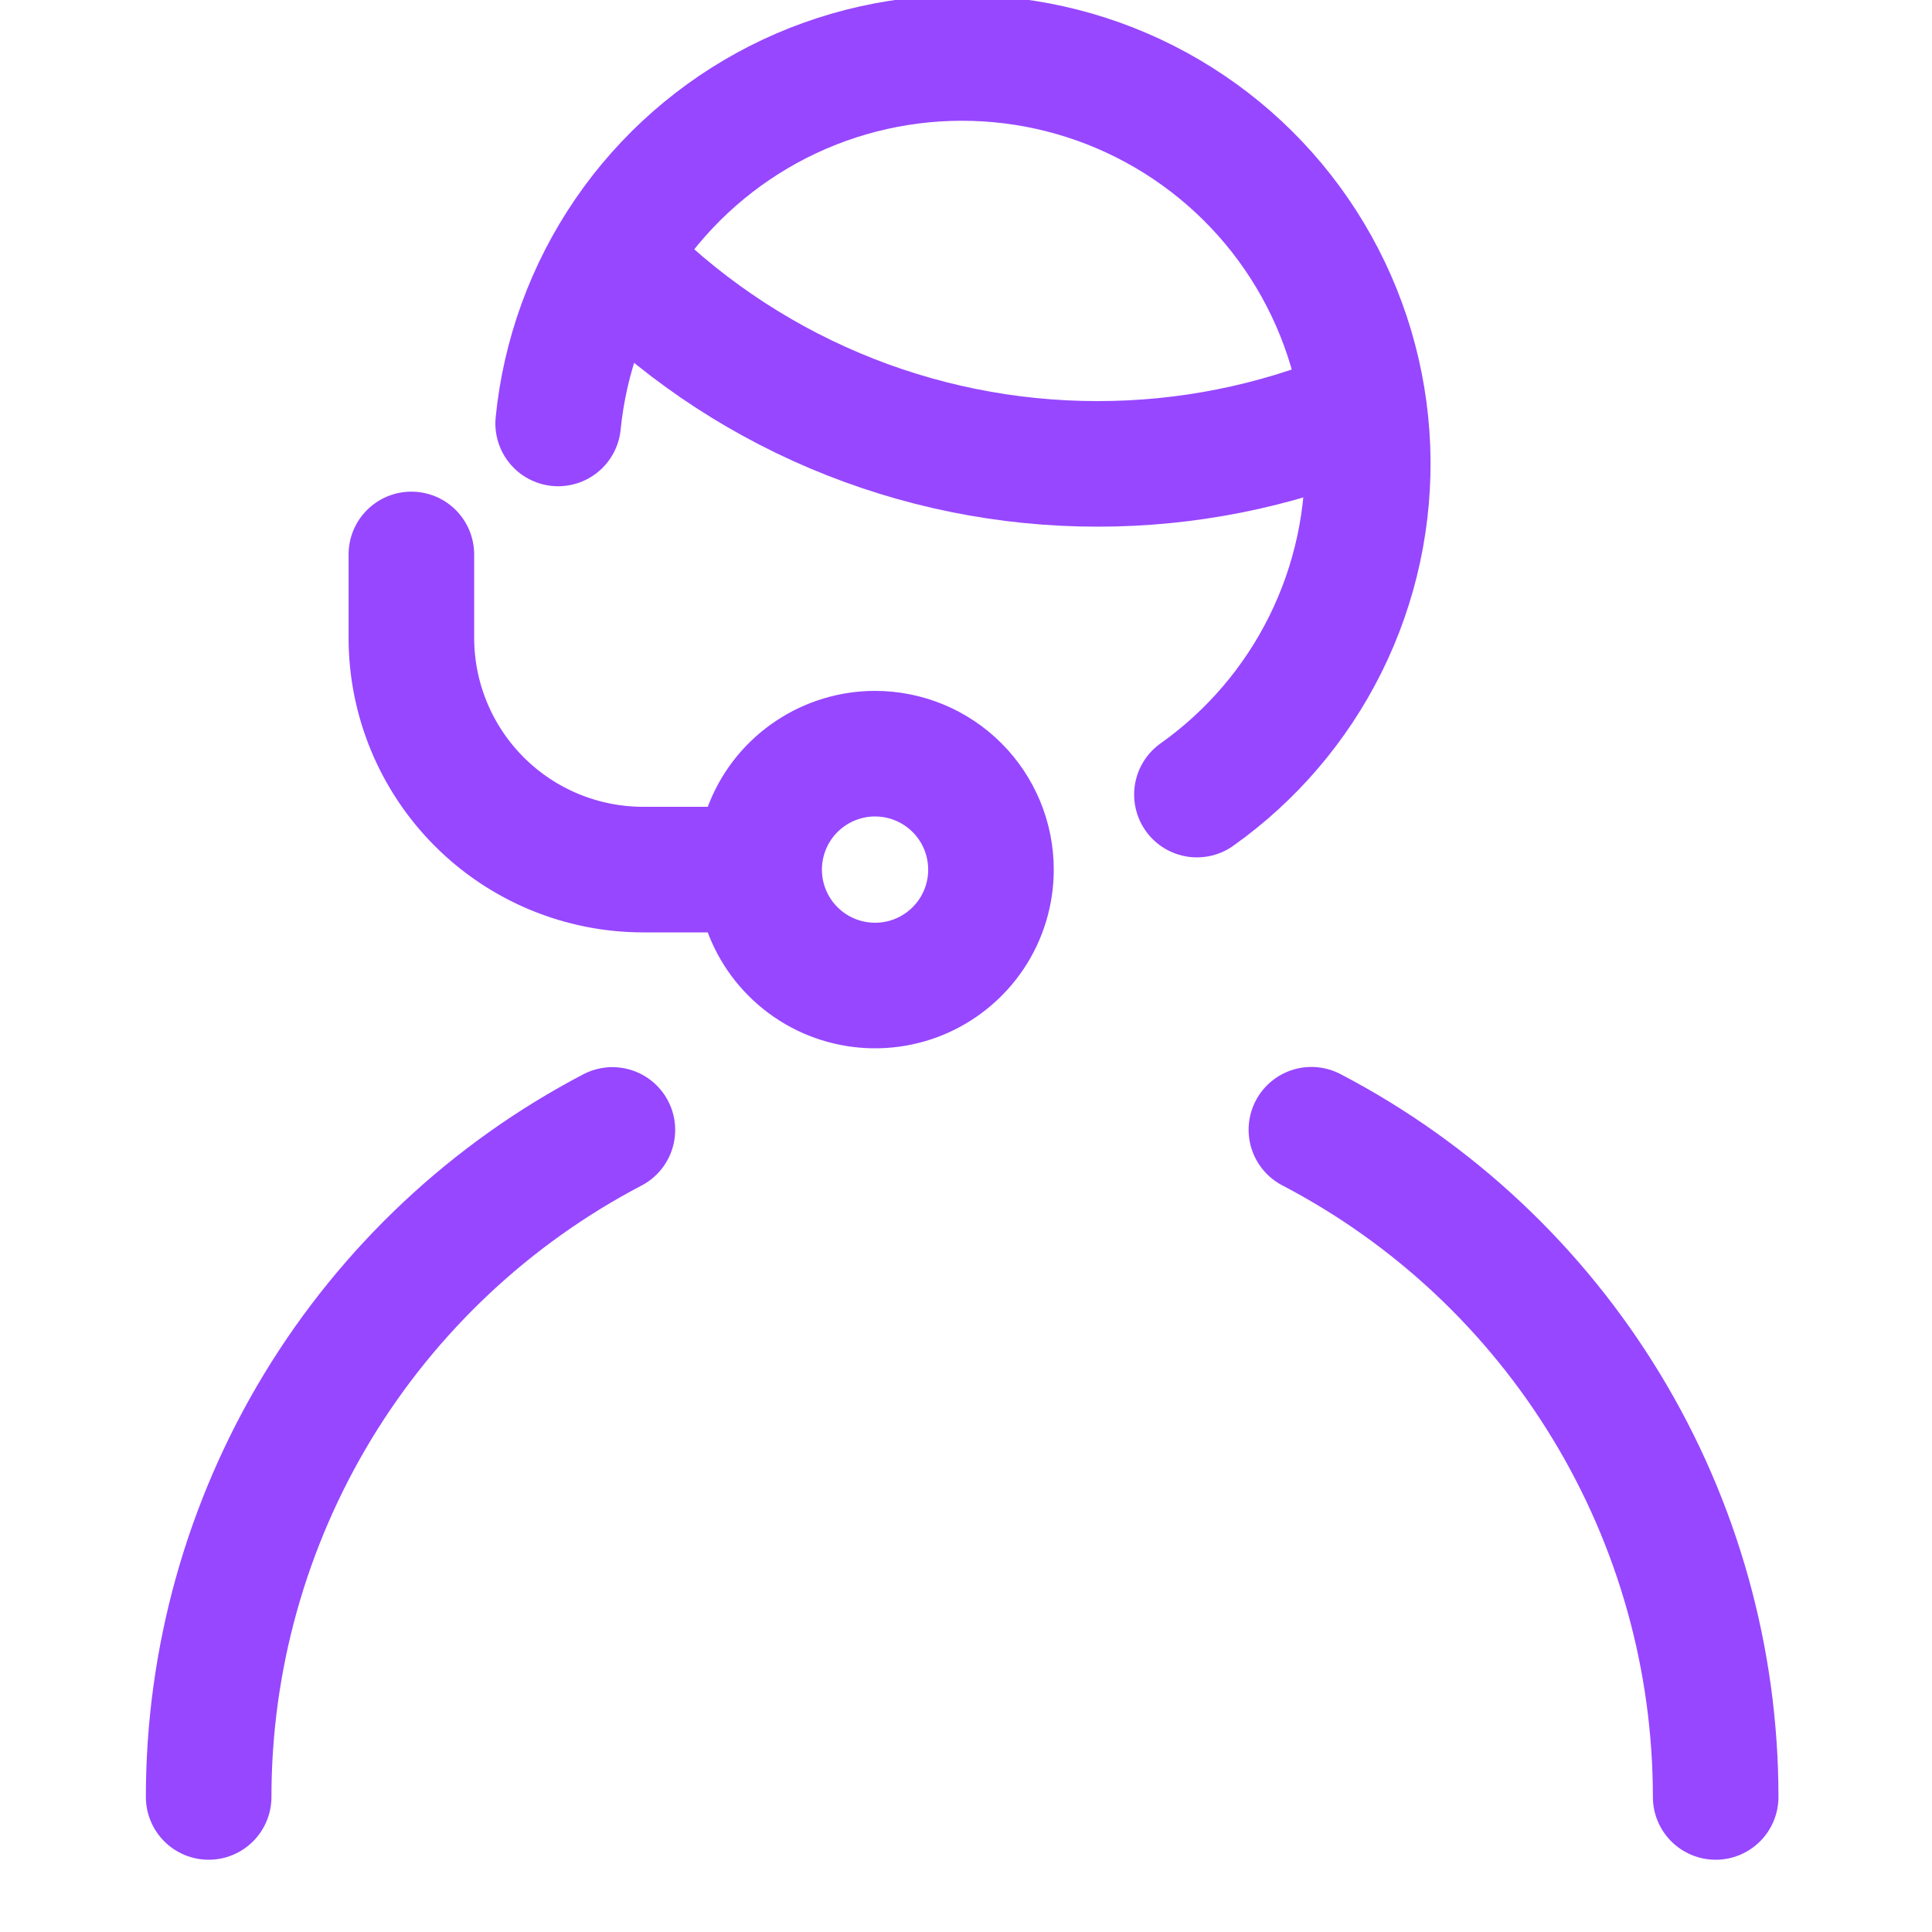 <svg width="40" height="40" viewBox="0 0 40 40" fill="none" xmlns="http://www.w3.org/2000/svg">
<g clip-path="url(#clip0_40_12839)">
<path d="M11.556 8.767C11.696 7.365 12.187 6.02 12.982 4.857C13.778 3.694 14.854 2.75 16.11 2.111C17.367 1.473 18.764 1.161 20.172 1.204C21.581 1.247 22.956 1.643 24.171 2.357C25.387 3.071 26.403 4.079 27.126 5.288C27.85 6.498 28.257 7.87 28.312 9.278C28.366 10.686 28.065 12.086 27.437 13.347C26.82 14.585 25.908 15.651 24.781 16.451" stroke="#9747FF" stroke-width="2.6" stroke-linecap="round" stroke-linejoin="round"/>
<path d="M12.703 5.364C14.003 6.707 15.56 7.774 17.281 8.502C19.002 9.23 20.852 9.605 22.721 9.604C24.559 9.606 26.378 9.244 28.075 8.54" stroke="#9747FF" stroke-width="2.6" stroke-linecap="round" stroke-linejoin="round"/>
<path d="M18.117 15.604C17.643 15.604 17.179 15.745 16.784 16.009C16.389 16.272 16.081 16.647 15.9 17.086C15.718 17.524 15.671 18.007 15.763 18.472C15.856 18.938 16.084 19.366 16.42 19.701C16.756 20.037 17.183 20.266 17.649 20.358C18.115 20.451 18.597 20.403 19.036 20.222C19.474 20.04 19.849 19.732 20.113 19.338C20.377 18.943 20.517 18.479 20.517 18.004C20.517 17.368 20.264 16.757 19.814 16.307C19.364 15.857 18.754 15.604 18.117 15.604Z" stroke="#9747FF" stroke-width="2.6" stroke-linecap="round" stroke-linejoin="round"/>
<path d="M8.517 11.479V13.204C8.517 14.477 9.023 15.698 9.923 16.598C10.823 17.499 12.044 18.004 13.317 18.004H15.594" stroke="#9747FF" stroke-width="2.6" stroke-linecap="round" stroke-linejoin="round"/>
<path d="M35.521 37.204C35.521 34.351 34.738 31.552 33.256 29.114C31.781 26.685 29.67 24.705 27.151 23.39" stroke="#9747FF" stroke-width="2.6" stroke-linecap="round" stroke-linejoin="round"/>
<path d="M4.32 37.204C4.32 34.351 5.103 31.553 6.583 29.114C8.057 26.688 10.165 24.71 12.679 23.394" stroke="#9747FF" stroke-width="2.6" stroke-linecap="round" stroke-linejoin="round"/>
</g>
<defs>
<clipPath id="clip0_40_12839">
<rect width="40" height="40" fill="white"/>
</clipPath>
</defs>
</svg>

